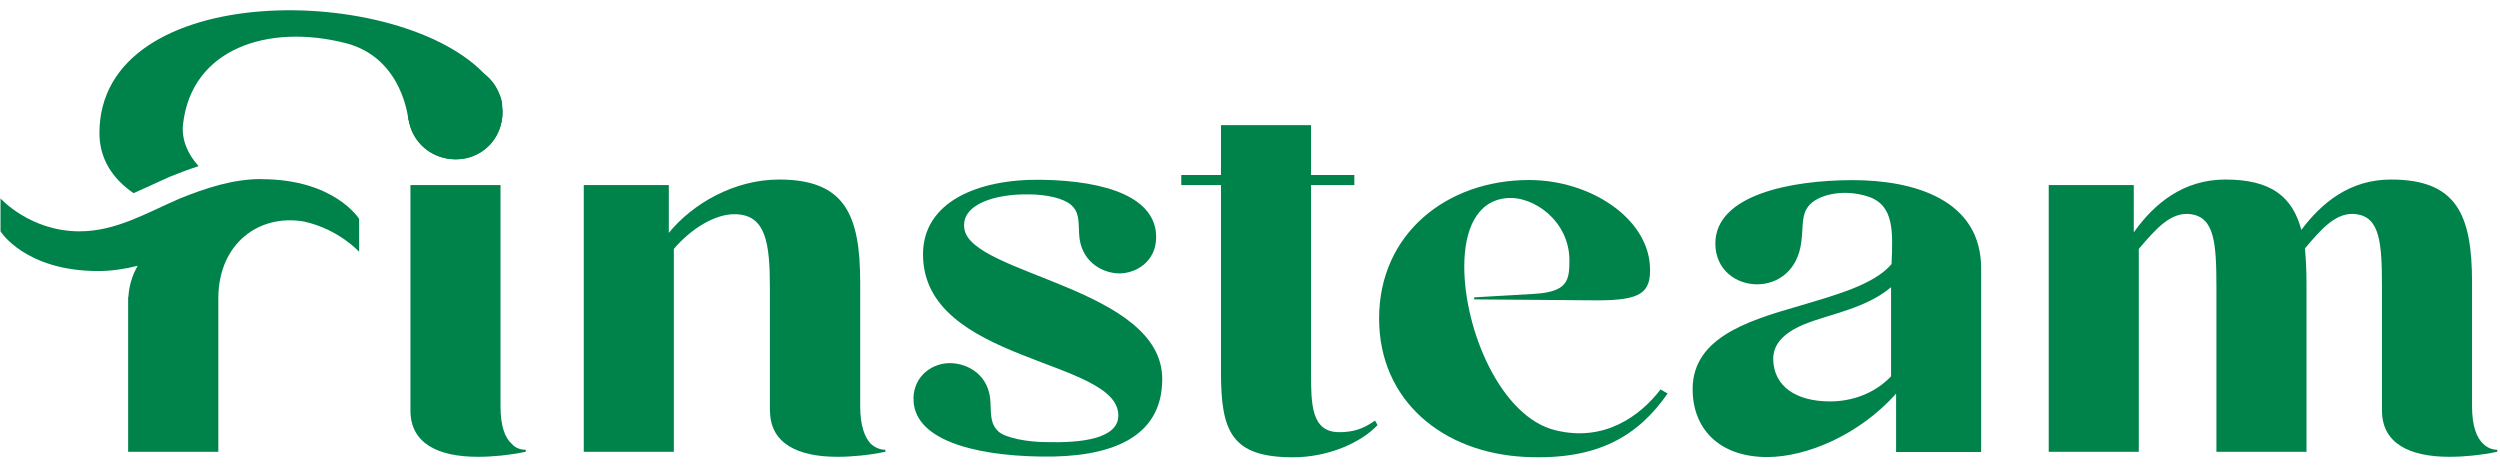 <svg width="209" height="39" viewBox="0 0 209 39" fill="none" xmlns="http://www.w3.org/2000/svg">
<path d="M34.103 9.359C34.103 7.129 35.833 5.399 38.103 5.399C40.373 5.399 42.013 7.119 42.013 9.359C42.013 11.599 40.293 13.319 38.103 13.319C35.913 13.319 34.103 11.589 34.103 9.359ZM34.313 34.319V15.469H41.843V33.989C41.843 35.629 42.223 36.599 42.773 37.099C43.113 37.479 43.533 37.599 43.953 37.599V37.769C42.523 38.059 41.173 38.189 39.953 38.189C36.583 38.189 34.313 37.049 34.313 34.319Z" fill="#00824B"/>
<path d="M64.363 34.319V24.049C64.363 20.299 64.023 17.949 61.463 17.909C59.783 17.869 57.763 19.129 56.333 20.809V37.769H48.803V15.469H55.913V19.469C57.893 17.029 61.383 15.009 65.133 15.009C70.643 15.009 71.913 17.959 71.913 23.639V33.989C71.913 35.589 72.293 36.559 72.793 37.099C73.173 37.439 73.593 37.599 74.013 37.599V37.769C72.583 38.059 71.233 38.189 70.013 38.189C66.643 38.189 64.373 37.049 64.373 34.319H64.363Z" fill="#00824B"/>
<path d="M76.363 33.309C76.403 31.369 78.003 30.319 79.483 30.359C81.003 30.399 82.723 31.409 82.803 33.639C82.843 34.859 82.843 35.489 83.473 36.079C84.103 36.629 85.953 36.959 87.473 36.959C90.333 37.039 93.493 36.709 93.493 34.729C93.493 29.969 77.163 30.349 77.163 21.259C77.163 16.929 81.663 14.949 87.053 15.029C92.563 15.109 96.733 16.539 96.653 19.909C96.613 21.849 95.013 22.859 93.543 22.859C92.023 22.819 90.303 21.769 90.213 19.529C90.173 18.309 90.173 17.679 89.543 17.129C88.913 16.579 87.483 16.249 85.963 16.249C83.273 16.209 80.283 17.049 80.623 19.149C81.253 22.979 97.163 24.069 97.163 31.689C97.163 36.699 92.703 38.259 87.063 38.169C81.133 38.089 76.293 36.649 76.373 33.289L76.363 33.309Z" fill="#00824B"/>
<path d="M102.073 31.079V15.469H98.753V14.629H102.073V10.459H109.603V14.629H113.223V15.469H109.603V31.079C109.603 33.769 109.603 36.129 111.963 36.129C113.013 36.129 113.903 35.919 114.953 35.159L115.163 35.539C113.733 37.049 110.993 38.229 108.093 38.229C102.913 38.229 102.073 36.039 102.073 31.079Z" fill="#00824B"/>
<path d="M115.293 26.619C115.293 19.549 120.933 15.049 127.833 15.049C132.923 15.049 137.723 18.209 137.933 22.249C138.063 24.519 137.133 25.109 133.513 25.109L123.243 25.029V24.859L128.253 24.569C131.073 24.399 131.203 23.429 131.203 21.749C131.203 18.509 128.213 16.319 125.903 16.569C123.463 16.819 122.413 19.179 122.413 22.289C122.413 27.629 125.483 34.869 130.033 35.969C134.113 36.979 137.103 34.789 138.823 32.559L139.413 32.899C136.973 36.389 133.653 38.499 127.503 38.199C120.603 37.859 115.293 33.489 115.293 26.629V26.619Z" fill="#00824B"/>
<path d="M141.513 32.889C141.263 28.349 145.893 26.869 150.433 25.569C153.543 24.639 156.663 23.799 158.133 22.079C158.253 19.339 158.343 17.159 156.193 16.439C154.053 15.729 151.903 16.309 151.183 17.239C150.593 17.999 150.763 18.839 150.593 20.189C150.303 22.669 148.573 23.769 146.893 23.769C145.123 23.769 143.403 22.549 143.403 20.359C143.403 16.279 149.763 15.059 154.893 15.059C160.023 15.059 165.623 16.699 165.623 22.429V37.789H158.513V32.909C155.393 36.399 150.983 38.209 147.743 38.209C143.913 38.209 141.683 36.059 141.513 32.909V32.889ZM158.093 31.459V24.009C155.943 25.819 152.963 26.239 150.813 27.119C149.003 27.879 148.203 28.849 148.243 30.109C148.323 32.299 150.133 33.559 153.003 33.559C154.773 33.559 156.703 32.929 158.093 31.459Z" fill="#00824B"/>
<path d="M199.133 34.319V24.049C199.133 20.299 198.963 18.199 197.023 17.909C195.343 17.659 194.073 19.129 192.693 20.769C192.773 21.649 192.823 22.579 192.823 23.629V37.769H185.293V24.049C185.293 20.299 185.123 18.199 183.183 17.909C181.503 17.659 180.233 19.129 178.803 20.809V37.769H171.273V15.469H178.383V19.429C180.103 16.989 182.553 15.009 186.043 15.009C189.873 15.009 191.643 16.439 192.393 19.219C194.123 16.909 196.473 15.009 199.883 15.009C205.393 15.009 206.663 17.959 206.663 23.639V33.989C206.663 35.589 207.043 36.599 207.593 37.099C207.933 37.439 208.353 37.599 208.773 37.599V37.769C207.343 38.059 205.993 38.189 204.773 38.189C201.403 38.189 199.133 37.049 199.133 34.319Z" fill="#00824B"/>
<path d="M21.833 14.969C19.463 14.969 17.183 15.729 15.023 16.599C12.193 17.829 9.683 19.339 6.643 19.339C2.513 19.339 0.043 16.589 0.043 16.589V19.339C0.043 19.339 2.093 22.659 8.213 22.659C9.333 22.659 10.433 22.489 11.513 22.219C11.053 23.009 10.793 23.879 10.733 24.819H10.713V25.199C10.713 25.199 10.713 25.259 10.713 25.289V37.769H18.253V24.819C18.313 20.389 21.603 17.869 25.413 18.519C28.333 19.169 30.023 21.049 30.023 21.049V18.299C30.023 18.299 27.973 14.979 21.853 14.979L21.833 14.969Z" fill="#00824B"/>
<path d="M41.973 8.899C42.003 8.599 41.933 8.249 41.723 7.829C41.493 7.269 41.143 6.789 40.703 6.399C33.673 -1.481 8.313 -1.841 8.313 11.129C8.313 13.179 9.313 14.869 11.163 16.149C11.613 15.949 12.063 15.749 12.543 15.529C13.103 15.269 13.663 15.009 14.233 14.759C14.983 14.459 15.773 14.159 16.603 13.889C15.653 12.839 15.163 11.629 15.303 10.369C16.023 4.069 22.393 1.959 28.873 3.599C33.723 4.819 34.143 10.049 34.143 10.049C34.143 10.049 34.153 10.049 34.173 10.049C34.493 11.939 36.073 13.319 38.103 13.319C40.293 13.319 42.013 11.589 42.013 9.359C42.013 9.199 41.983 9.049 41.963 8.889L41.973 8.899Z" fill="#00824B"/>
</svg>

